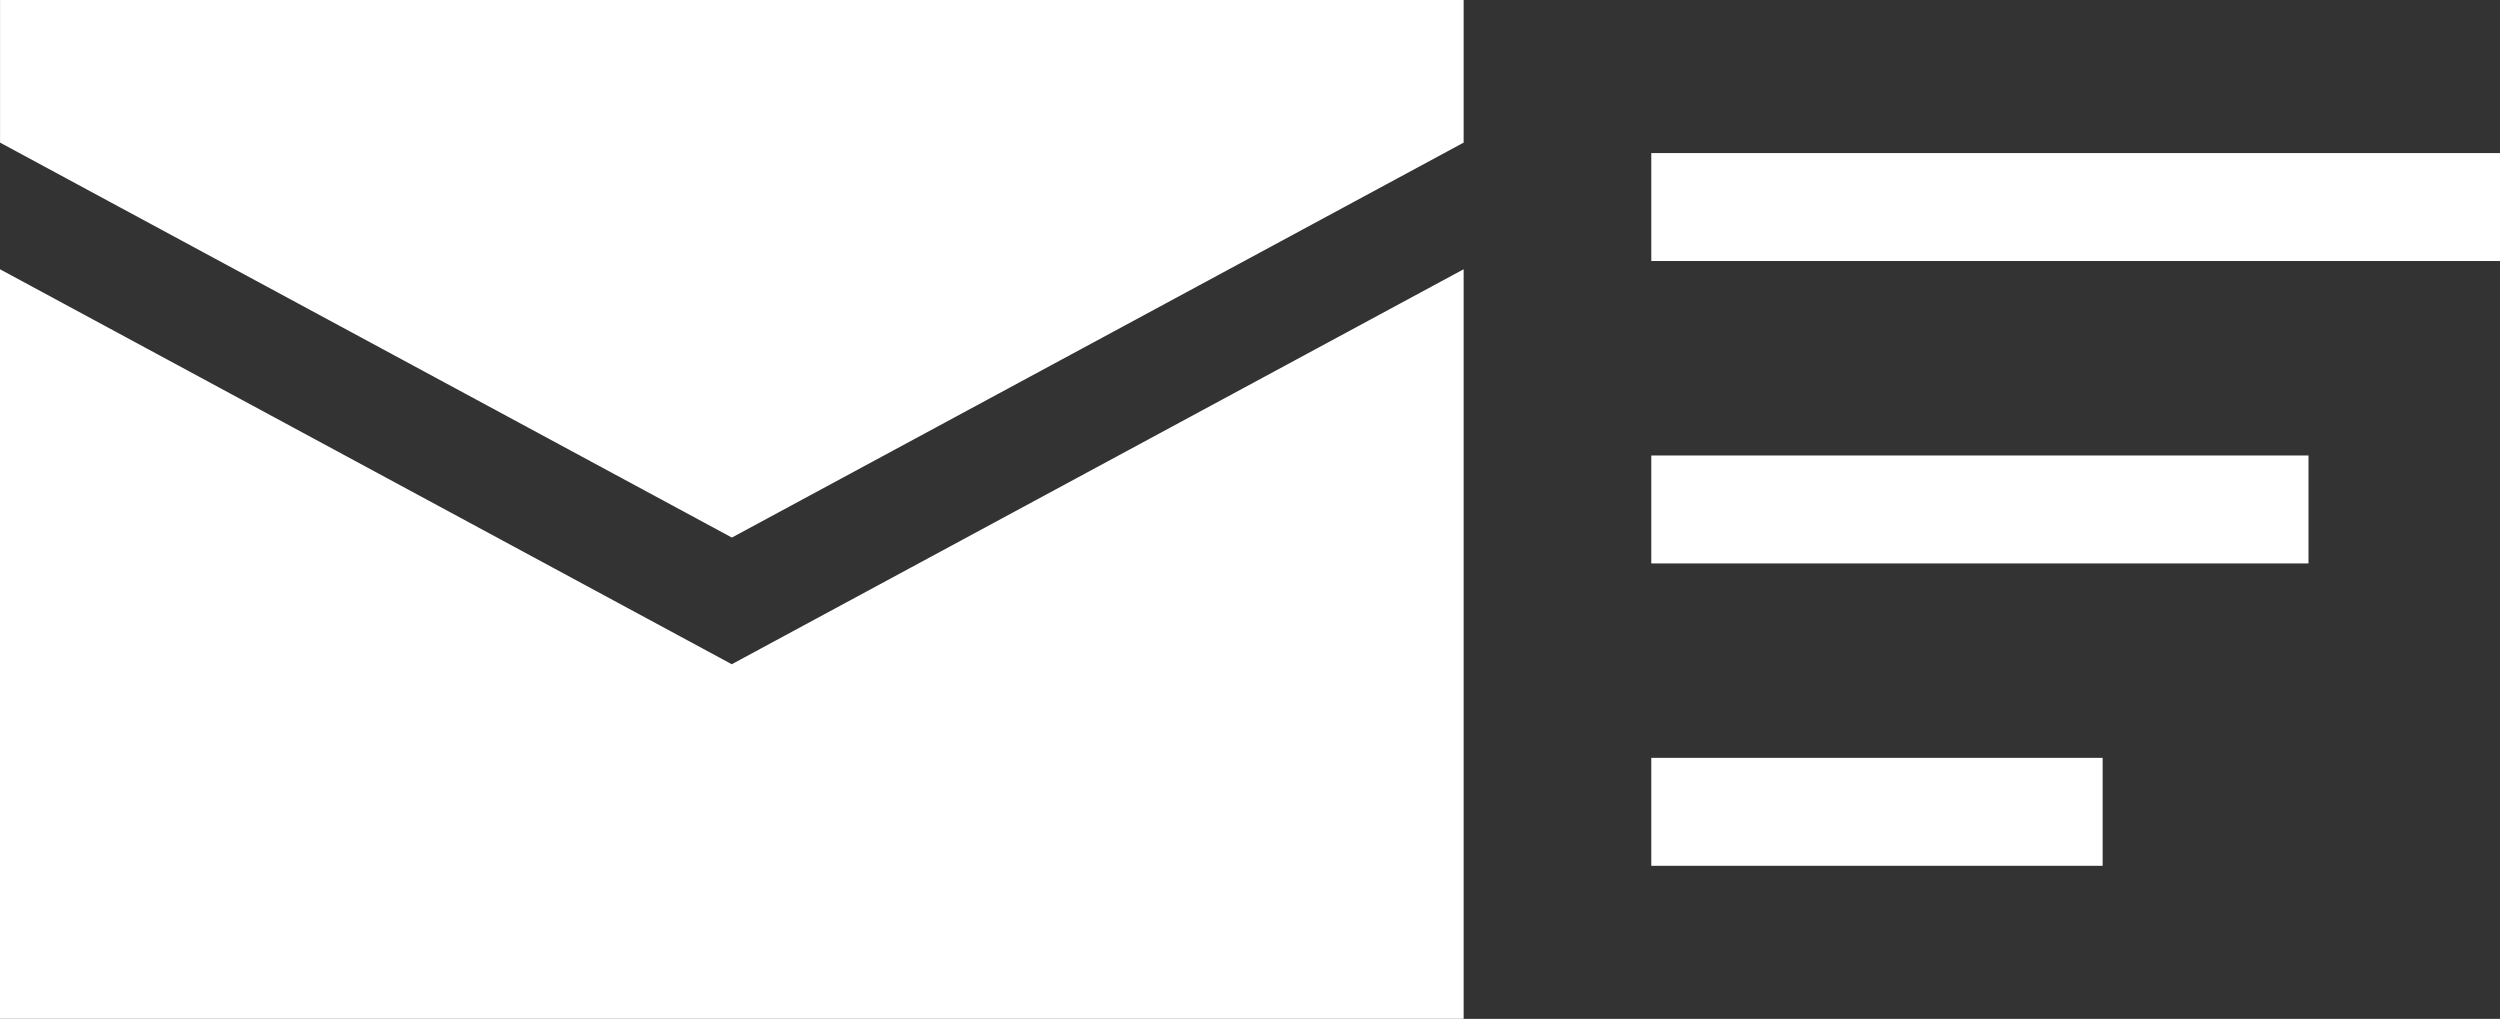 <svg xmlns="http://www.w3.org/2000/svg" width="48.311" height="19.689" viewBox="0 0 48.311 19.689">
  <rect x="0" y="0" width="48.311" height="19.689" fill="#333333" stroke="none"/>
  <g id="グループ_763" data-name="グループ 763" transform="translate(290.484 -1215.932)">
    <g id="グループ_761" data-name="グループ 761" transform="translate(-290.484 1215.932)">
      <g id="グループ_760" data-name="グループ 760">
        <path id="パス_1277" data-name="パス 1277" d="M-276.343,1227.824l-14.142-7.633v14.485H-262.2v-14.485Z" transform="translate(290.484 -1214.988)" fill="#fff"/>
        <path id="パス_1278" data-name="パス 1278" d="M-262.2,1218.688v-2.756h-28.283v2.756l14.142,7.632Z" transform="translate(290.484 -1215.932)" fill="#fff"/>
      </g>
    </g>
    <g id="グループ_762" data-name="グループ 762" transform="translate(-258.574 1218.89)">
      <rect id="長方形_274" data-name="長方形 274" width="16.401" height="2.086" fill="#fff"/>
      <rect id="長方形_275" data-name="長方形 275" width="12.7" height="2.086" transform="translate(0 5.844)" fill="#fff"/>
      <rect id="長方形_276" data-name="長方形 276" width="8.722" height="2.086" transform="translate(0 11.687)" fill="#fff"/>
    </g>
  </g>
</svg>
